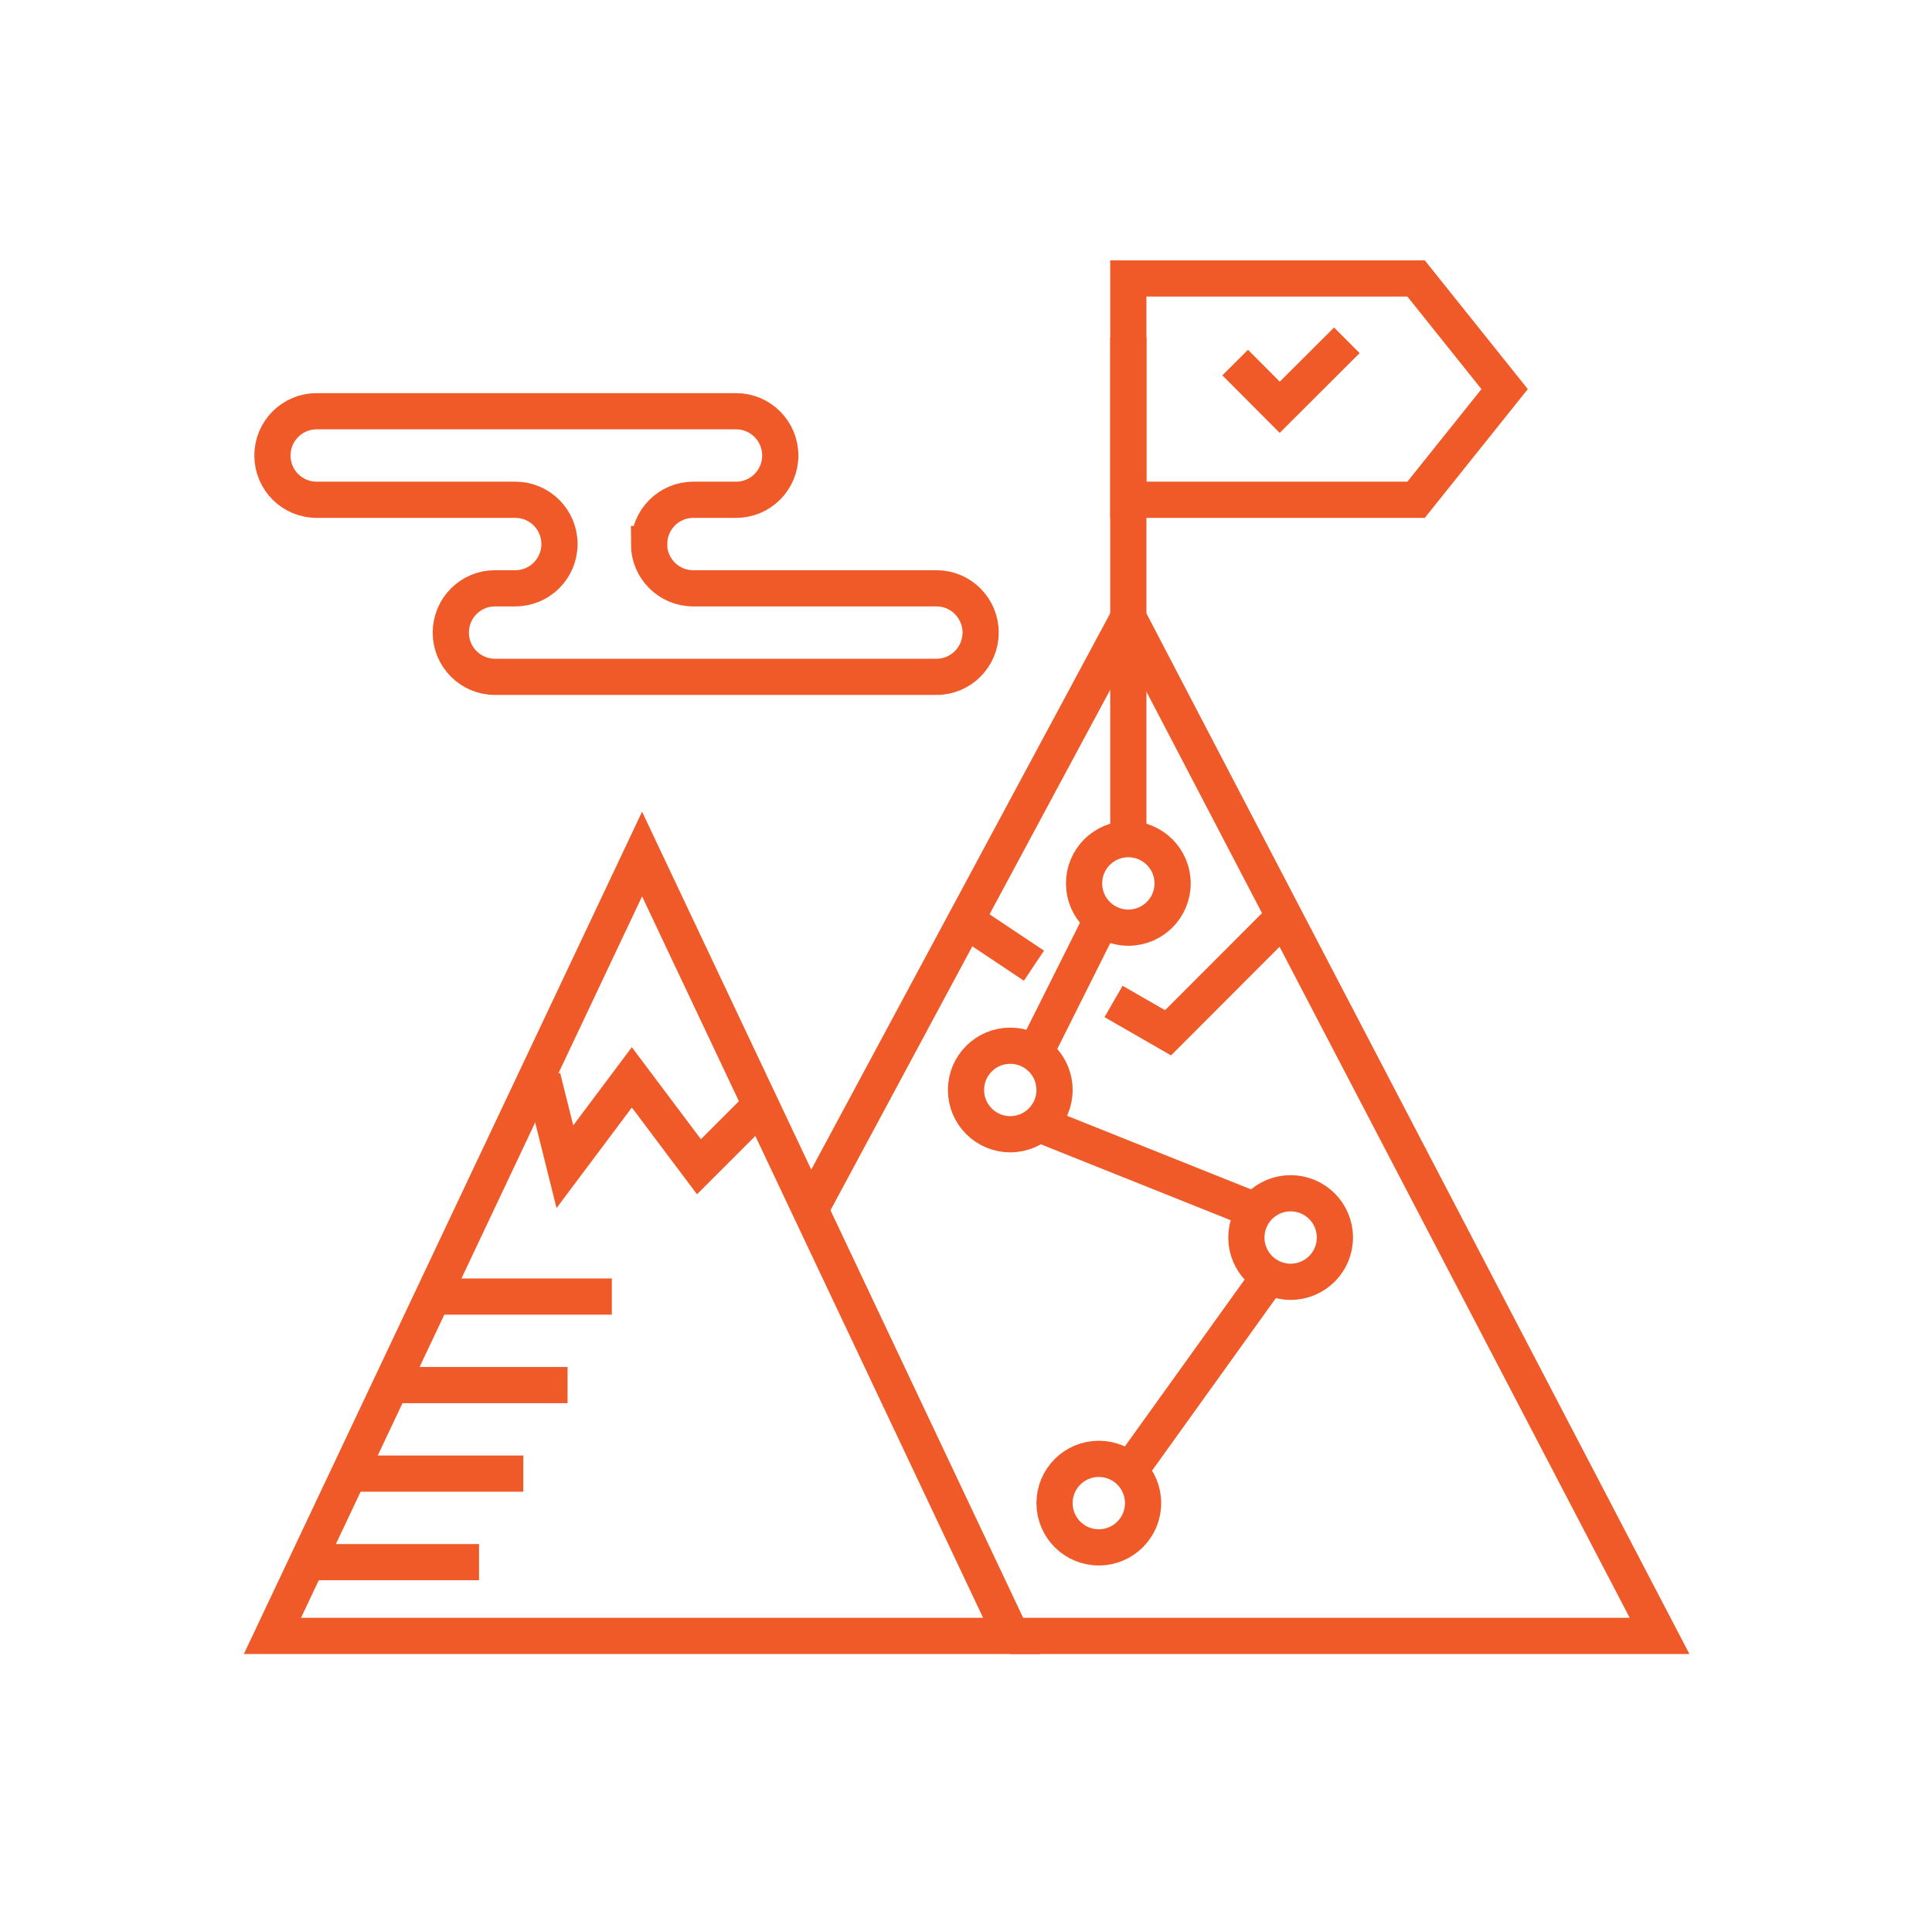 <svg width="111" height="110" viewBox="0 0 111 110" fill="none" xmlns="http://www.w3.org/2000/svg">
<path d="M64.826 48.217V19.391" stroke="#F05A28" stroke-width="2.08" stroke-miterlimit="10"/>
<path d="M70.965 20.834L73.525 23.402L77.381 19.554" stroke="#F05A28" stroke-width="2.08" stroke-miterlimit="10"/>
<path d="M81.359 28.717H64.826V16H81.359L86.446 22.359L81.359 28.717Z" stroke="#F05A28" stroke-width="2.08" stroke-miterlimit="10"/>
<path d="M64.827 53.304C66.231 53.304 67.37 52.166 67.37 50.761C67.37 49.356 66.231 48.217 64.827 48.217C63.422 48.217 62.283 49.356 62.283 50.761C62.283 52.166 63.422 53.304 64.827 53.304Z" stroke="#F05A28" stroke-width="2.08" stroke-miterlimit="10"/>
<path d="M58.044 65.174C59.448 65.174 60.587 64.035 60.587 62.63C60.587 61.226 59.448 60.087 58.044 60.087C56.639 60.087 55.5 61.226 55.5 62.63C55.5 64.035 56.639 65.174 58.044 65.174Z" stroke="#F05A28" stroke-width="2.08" stroke-miterlimit="10"/>
<path d="M74.152 73.652C75.557 73.652 76.695 72.513 76.695 71.109C76.695 69.704 75.557 68.565 74.152 68.565C72.747 68.565 71.608 69.704 71.608 71.109C71.608 72.513 72.747 73.652 74.152 73.652Z" stroke="#F05A28" stroke-width="2.08" stroke-miterlimit="10"/>
<path d="M63.13 88.913C64.535 88.913 65.674 87.774 65.674 86.37C65.674 84.965 64.535 83.826 63.13 83.826C61.726 83.826 60.587 84.965 60.587 86.37C60.587 87.774 61.726 88.913 63.13 88.913Z" stroke="#F05A28" stroke-width="2.08" stroke-miterlimit="10"/>
<path d="M63.261 52.921L59.405 60.625" stroke="#F05A28" stroke-width="2.08" stroke-miterlimit="10"/>
<path d="M59.405 64.473L72.245 69.609" stroke="#F05A28" stroke-width="2.08" stroke-miterlimit="10"/>
<path d="M73.305 72.804L64.541 85.016" stroke="#F05A28" stroke-width="2.08" stroke-miterlimit="10"/>
<path d="M46.573 69.47L64.826 35.5L95.348 94H58.043" stroke="#F05A28" stroke-width="2.08" stroke-miterlimit="10"/>
<path d="M55.557 52.921L59.404 55.489" stroke="#F05A28" stroke-width="2.08" stroke-miterlimit="10"/>
<path d="M63.977 57.544L67.108 59.345L73.524 52.921" stroke="#F05A28" stroke-width="2.08" stroke-miterlimit="10"/>
<path d="M15.652 94L36.889 49.073L58.125 94H15.652Z" stroke="#F05A28" stroke-width="2.08" stroke-miterlimit="10"/>
<path d="M31.174 61.905L32.454 67.041L36.301 61.905L40.157 67.041L44.005 63.193" stroke="#F05A28" stroke-width="2.08" stroke-miterlimit="10"/>
<path d="M18.196 89.761H27.522" stroke="#F05A28" stroke-width="2.08" stroke-miterlimit="10"/>
<path d="M19.892 84.674H30.066" stroke="#F05A28" stroke-width="2.08" stroke-miterlimit="10"/>
<path d="M22.436 79.587H32.609" stroke="#F05A28" stroke-width="2.08" stroke-miterlimit="10"/>
<path d="M24.979 74.5H35.152" stroke="#F05A28" stroke-width="2.08" stroke-miterlimit="10"/>
<path d="M37.296 31.261C37.296 29.859 38.429 28.717 39.832 28.717H42.294C43.696 28.717 44.829 27.576 44.829 26.174C44.829 24.772 43.696 23.63 42.294 23.63H18.188C16.785 23.63 15.652 24.772 15.652 26.174C15.652 27.576 16.785 28.717 18.188 28.717H29.609C31.011 28.717 32.144 29.859 32.144 31.261C32.144 32.663 31.011 33.804 29.609 33.804H28.435C27.033 33.804 25.9 34.946 25.9 36.348C25.9 37.75 27.033 38.891 28.435 38.891H53.805C55.207 38.891 56.34 37.75 56.34 36.348C56.34 34.946 55.207 33.804 53.805 33.804H39.824C38.421 33.804 37.288 32.663 37.288 31.261H37.296Z" stroke="#F05A28" stroke-width="2.08" stroke-miterlimit="10"/>
</svg>
